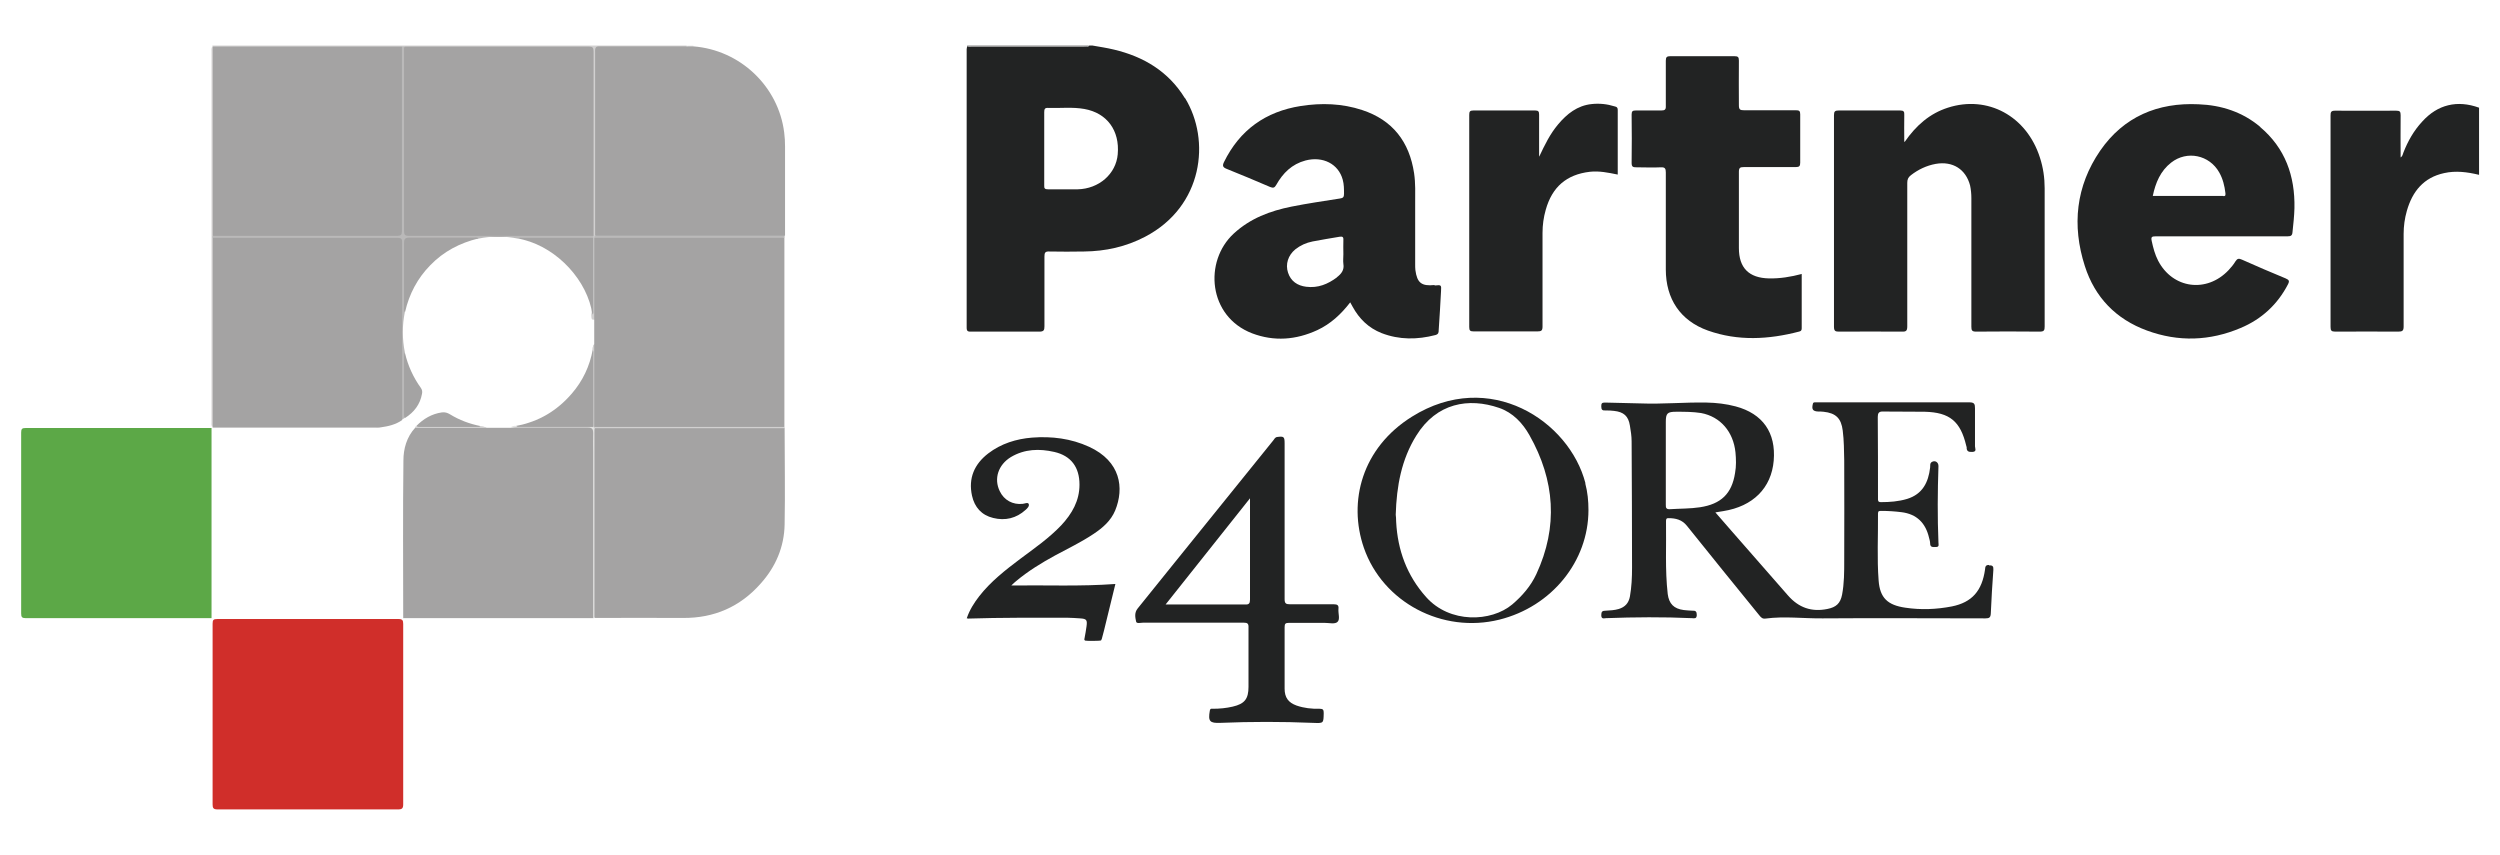 <svg xmlns="http://www.w3.org/2000/svg" id="Livello_1" data-name="Livello 1" viewBox="0 0 117 40"><path d="m116.01,8.18c-.54-.13-1.08-.2-1.62-.08-.97.21-1.49.86-1.75,1.77-.1.35-.15.71-.15,1.08,0,1.44,0,2.89,0,4.33,0,.2-.06.24-.25.24-.98-.01-1.97,0-2.95,0-.18,0-.22-.05-.22-.22,0-3.3,0-6.6,0-9.89,0-.16.02-.23.21-.23.95.01,1.9,0,2.86,0,.17,0,.21.04.21.21-.01.66,0,1.31,0,1.98.09-.06.1-.15.13-.23.21-.54.49-1.03.88-1.45.72-.8,1.64-1.02,2.66-.65v3.14Z" fill="#222323" stroke-width="0"></path><path d="m9.94,2.17s0-.03,0-.04h22.2s0,.06-.03.08c-.12.06-.25.05-.37.05-1.17,0-2.33,0-3.5,0-.35,0-.36.01-.36.36,0,2.69,0,5.37,0,8.06,0,.11,0,.22,0,.33,0,.05,0,.09,0,.14.02,1.19,0,2.39,0,3.58,0,.08,0,.16-.04.23-.15.01-.16,0-.17-.23.04-.16.02-.31.02-.47,0-1.04-.01-2.07,0-3.11,0-.05,0-.09,0-.14-.02-.38,0-.76,0-1.14,0-2.36,0-4.72,0-7.08,0-.06,0-.11,0-.17,0-.35,0-.36-.36-.36-2.69,0-5.38,0-8.07,0-.11,0-.22,0-.33,0-.05,0-.09,0-.14,0-.14.02-.29,0-.43,0-2.64,0-5.28,0-7.92,0-.14,0-.29.01-.43-.03-.03-.01-.06-.03-.07-.06Z" fill="#d1d0d0" stroke-width="0"></path><path d="m32.16,2.17s0-.03,0-.04h.29s0,.03,0,.04c-.09.09-.19.08-.29,0Z" fill="#e9e8e8" stroke-width="0"></path><path d="m9.95,33.42c0-1.41,0-2.82,0-4.23,0-.18.04-.22.22-.22,2.83,0,5.65,0,8.48,0,.18,0,.22.06.22.23,0,2.81,0,5.63,0,8.44,0,.19-.05.24-.24.24-2.82,0-5.64,0-8.45,0-.2,0-.23-.07-.23-.24,0-1.4,0-2.81,0-4.21Z" fill="#d02e2a" stroke-width="0"></path><path d="m9.9,20.03c0,2.97,0,5.93,0,8.9-2.9,0-5.79,0-8.69,0-.18,0-.22-.05-.22-.22,0-2.82,0-5.64,0-8.46,0-.18.04-.22.22-.22,2.9,0,5.79,0,8.69,0Z" fill="#5ca847" stroke-width="0"></path><path d="m18.87,28.92c0-2.46-.02-4.91.01-7.37,0-.54.15-1.1.55-1.53.08-.06.18-.06.27-.06.92.01,1.84-.02,2.77.02.1,0,.2.02.3.04.38,0,.76,0,1.14,0,.21-.05.43-.05.64-.05.97,0,1.94,0,2.9,0,.35,0,.39.03.39.38,0,2.76,0,5.51,0,8.27,0,.11.02.22-.07.31-2.97,0-5.93,0-8.9,0Z" fill="#a4a3a3" stroke-width="0"></path><path d="m27.81,16.12c0-.38,0-.76,0-1.13,0-1.29,0-2.57,0-3.86.08-.08.19-.07.29-.07,2.77,0,5.54,0,8.32,0,.1,0,.21-.01.29.07,0,1.06,0,2.12,0,3.19,0,1.89,0,3.77,0,5.66-.08.08-.19.07-.29.07-2.78,0-5.56,0-8.34,0-.08,0-.16,0-.24-.02-.03-.01-.05-.03-.07-.06-.04-.07-.04-.15-.04-.23,0-1.11-.02-2.22.02-3.33,0-.1.01-.19.04-.28Z" fill="#a4a3a3" stroke-width="0"></path><path d="m89.14,6.64c.54-.78,1.18-1.33,2.02-1.6,1.86-.6,3.69.39,4.31,2.34.15.46.22.94.22,1.43,0,2.16,0,4.31,0,6.47,0,.18-.03.24-.23.24-.99-.01-1.99-.01-2.98,0-.19,0-.22-.06-.22-.23,0-2.01,0-4.01,0-6.02,0-.2-.02-.4-.06-.59-.2-.76-.81-1.15-1.61-1.01-.43.08-.81.26-1.16.53-.13.1-.17.2-.17.36,0,2.24,0,4.47,0,6.71,0,.21-.05.26-.26.25-.98-.01-1.95,0-2.93,0-.17,0-.24-.02-.24-.23,0-3.3,0-6.6,0-9.9,0-.18.05-.22.23-.22.95,0,1.91,0,2.86,0,.17,0,.21.05.2.21-.01.4,0,.79,0,1.25Z" fill="#222323" stroke-width="0"></path><path d="m36.72,20.03c0,1.51.03,3.01,0,4.52-.02,1.05-.42,1.98-1.12,2.76-.96,1.09-2.18,1.62-3.63,1.61-1.38-.01-2.76,0-4.14,0-.05-.05-.03-.12-.03-.18,0-2.85,0-5.7,0-8.55,0-.05,0-.11.02-.16.07-.04.16-.02.23-.02,2.82,0,5.63,0,8.45,0,.08,0,.16-.02.23.03Z" fill="#a4a3a3" stroke-width="0"></path><path d="m32.16,2.17c.1,0,.19,0,.29,0,2.19.17,3.98,1.87,4.25,4.03.03.22.04.44.04.66,0,1.39,0,2.77,0,4.16-.08.07-.18.05-.27.05-2.78,0-5.57,0-8.35,0-.09,0-.19.02-.27-.05,0-2.88,0-5.77,0-8.65,0-.21.11-.2.25-.2,1.36,0,2.73,0,4.09,0Z" fill="#a4a3a3" stroke-width="0"></path><path d="m84.32,12.83c0,.86,0,1.7,0,2.54,0,.11-.05.13-.13.15-1.42.37-2.85.45-4.26-.05-1.29-.46-1.97-1.48-1.97-2.86,0-1.51,0-3.03,0-4.54,0-.18-.04-.25-.23-.24-.38.02-.76,0-1.14,0-.17,0-.23-.02-.23-.21.01-.75.01-1.51,0-2.26,0-.16.05-.19.2-.19.4,0,.79,0,1.19,0,.16,0,.22-.04.21-.21,0-.71,0-1.41,0-2.12,0-.17.05-.21.21-.21,1,0,2,0,3,0,.17,0,.21.04.21.21-.01.7,0,1.4,0,2.09,0,.2.06.23.24.23.81,0,1.62,0,2.43,0,.15,0,.2.03.2.19,0,.75,0,1.51,0,2.26,0,.16-.04.21-.21.21-.81,0-1.62,0-2.43,0-.17,0-.23.03-.23.22,0,1.19,0,2.38,0,3.57,0,.93.47,1.4,1.41,1.42.51.01,1.01-.07,1.54-.21Z" fill="#222323" stroke-width="0"></path><path d="m72.04,7.32c.25-.53.5-1.05.88-1.5.41-.49.9-.88,1.57-.95.37-.04.73,0,1.08.11.09.02.14.05.14.16,0,1.01,0,2.01,0,3.03-.44-.09-.87-.18-1.31-.13-1.09.13-1.76.71-2.06,1.78-.1.35-.15.71-.15,1.08,0,1.46,0,2.92,0,4.38,0,.19-.05.23-.24.23-.99,0-1.98,0-2.98,0-.17,0-.21-.04-.21-.21,0-3.31,0-6.61,0-9.92,0-.16.03-.21.2-.21.96,0,1.92,0,2.88,0,.16,0,.19.05.19.2,0,.65,0,1.3,0,1.95Z" fill="#222323" stroke-width="0"></path><path d="m45.25,28.92c.13-.38.34-.71.58-1.02.54-.69,1.22-1.22,1.91-1.74.67-.5,1.35-.97,1.93-1.58.5-.54.85-1.14.85-1.9,0-.81-.39-1.35-1.18-1.53-.7-.16-1.39-.14-2.03.24-.59.36-.81,1.01-.52,1.6.2.42.61.64,1.07.59.1-.01.24-.08.28,0,.05.1-.06.21-.14.28-.44.4-.96.52-1.52.38-.54-.13-.87-.5-.99-1.04-.18-.82.11-1.48.76-1.98.6-.46,1.31-.68,2.05-.74.92-.07,1.82.04,2.67.43,1.48.68,1.65,1.93,1.22,2.98-.2.48-.58.81-1,1.09-.58.39-1.21.69-1.82,1.02-.64.35-1.26.73-1.82,1.2-.06.05-.12.1-.22.2,1.65-.02,3.25.05,4.87-.07-.15.62-.3,1.23-.45,1.84-.05.22-.11.45-.17.67-.01.04-.02.09-.05.13-.02.03-.72.03-.75.01-.06-.04-.02-.09-.02-.13.03-.18.07-.36.09-.54.04-.3,0-.35-.3-.37-.2-.01-.4-.03-.59-.03-1.56,0-3.11-.01-4.66.04-.01,0-.03-.01-.06-.02Z" fill="#222323" stroke-width="0"></path><path d="m27.82,11.03c2.97,0,5.93,0,8.9,0,0,.03,0,.07,0,.1-2.97,0-5.93,0-8.9,0,0-.03,0-.07,0-.1Z" fill="#bab9b9" stroke-width="0"></path><path d="m9.94,19.99c-.06-.08-.04-.17-.04-.25,0-5.77,0-11.54,0-17.31,0-.08-.02-.18.04-.25,0,0,.01.01.01.01.08.08.07.19.07.29,0,2.82,0,5.64,0,8.46,0,.02,0,.05,0,.07,0,.05,0,.09,0,.14.02.13,0,.27,0,.4,0,2.65,0,5.29,0,7.94,0,.14.02.29-.03.43-.01.03-.03.05-.06.07Z" fill="#d1d0d0" stroke-width="0"></path><path d="m27.82,20.03c0,2.96,0,5.93,0,8.89-.02,0-.04,0-.06,0,0-2.58,0-5.16,0-7.75,0-.3-.01-.6,0-.9,0-.19-.05-.26-.25-.26-1.14,0-2.28,0-3.43,0-.06,0-.13,0-.19,0,.07-.06.15-.09.25-.08.19.05.37-.03.56-.03.94,0,1.89,0,2.83,0,.06,0,.13,0,.19.02.03.01.05.03.08.05h0s.02.02.02.04c0,.01,0,.02-.01.02Z" fill="#e3e3e2" stroke-width="0"></path><path d="m27.82,20.03s0-.04,0-.05c2.97,0,5.94,0,8.9,0,0,.02,0,.04,0,.06-2.97,0-5.93,0-8.9,0Z" fill="#d1d0d0" stroke-width="0"></path><path d="m17.82,19.98c-.09.07-.2.04-.3.04-2.52,0-5.05,0-7.57,0,0-.01,0-.03,0-.04,0,0,.01-.01.01-.01.09-.08.21-.07.32-.07,2.4,0,4.81,0,7.21,0,.12,0,.24-.02.33.08Z" fill="#d1d0d0" stroke-width="0"></path><path d="m9.96,11.03c0-2.95,0-5.9,0-8.85,2.95,0,5.9,0,8.85,0,.08.08.07.19.07.29,0,2.76,0,5.52,0,8.28,0,.3-.04.34-.35.34-2.76,0-5.52,0-8.29,0-.1,0-.21.01-.29-.07Z" fill="#a4a3a3" stroke-width="0"></path><path d="m18.91,2.18c2.88,0,5.76,0,8.65,0,.17,0,.22.05.22.22,0,2.88,0,5.76,0,8.64-.08.08-.19.07-.29.07-.47,0-.94,0-1.4,0-2.22-.05-4.44,0-6.66,0-.09,0-.17,0-.26,0-.25,0-.29-.04-.29-.29,0-2.8,0-5.6,0-8.4,0-.08-.01-.16.05-.23Z" fill="#a4a3a3" stroke-width="0"></path><path d="m27.73,14.73c-.23-1.59-1.62-3.1-3.23-3.51-.08-.02-.17-.04-.25-.06.02-.11.12-.08.19-.09,1.04,0,2.08,0,3.13,0,.07,0,.14,0,.2.05,0,1.14,0,2.28,0,3.42,0,.06.02.13-.04.18Z" fill="#a4a3a3" stroke-width="0"></path><path d="m27.77,11.13c-1.11,0-2.23,0-3.34,0-.06,0-.13-.02-.18.04-.62-.13-1.25-.13-1.87,0-1.04.07-2.09.02-3.13.03-.19,0-.27.07-.27.26,0,.55,0,1.09,0,1.64,0,.5.01.99-.03,1.49-.13.64-.13,1.27,0,1.91.06.9.02,1.81.03,2.72,0,.11,0,.22-.02.33-.05.03-.1.06-.15.09-.11-.13-.08-.29-.08-.43,0-2.52,0-5.04,0-7.56q0-.44-.44-.44c-2.63,0-5.27,0-7.9,0-.15,0-.3.03-.44-.07,0-.03,0-.07,0-.1,2.88,0,5.76,0,8.64,0,.17,0,.22-.05.22-.22,0-2.88,0-5.76,0-8.64.03,0,.07,0,.1,0,0,2.88,0,5.76,0,8.64,0,.17.05.22.22.22,2.88,0,5.76,0,8.64,0,0,.03,0,.07,0,.1Z" fill="#bab9b9" stroke-width="0"></path><path d="m9.96,11.13c2.88,0,5.76,0,8.65,0,.23,0,.21.11.21.27,0,2.75,0,5.5,0,8.26-.3.21-.64.29-1,.34-1.94,0-3.88,0-5.82,0-.68,0-1.36,0-2.04,0,0-2.95,0-5.9,0-8.85Z" fill="#a4a3a3" stroke-width="0"></path><path d="m27.77,19.98c-1.15,0-2.29,0-3.44,0-.06,0-.13.02-.17-.05,1.05-.19,1.91-.71,2.6-1.51.51-.59.84-1.28.98-2.06.08,0,.06.06.06.1,0,1.15,0,2.3,0,3.44,0,.03-.01.04-.02.07Z" fill="#a4a3a3" stroke-width="0"></path><path d="m18.95,14.6c-.07-.06-.04-.15-.04-.23,0-1,0-2,0-3,0-.2.06-.25.25-.25,1,0,2,0,3,0,.08,0,.16-.03.23.04-.87.21-1.63.61-2.25,1.25-.6.61-.99,1.35-1.18,2.18Z" fill="#a4a3a3" stroke-width="0"></path><path d="m18.96,19.55c-.06-.04-.05-.11-.05-.17,0-.91,0-1.81,0-2.72,0-.05,0-.11.04-.15.14.6.39,1.15.75,1.65.06.09.07.17.05.27-.09.5-.37.86-.79,1.13Z" fill="#a4a3a3" stroke-width="0"></path><path d="m19.49,19.93c.33-.33.71-.56,1.19-.63.15-.02.26.02.38.09.44.27.92.45,1.43.55,0,.1-.07.06-.12.06-.92,0-1.84,0-2.75,0-.05,0-.12.03-.12-.07Z" fill="#a4a3a3" stroke-width="0"></path><path d="m27.77,19.98c0-1.13,0-2.27,0-3.4,0-.07.02-.14-.04-.2-.02-.1.02-.18.08-.25,0,1.29,0,2.57,0,3.86-.02,0-.03,0-.05,0Z" fill="#d1d0d0" stroke-width="0"></path><path d="m19.49,19.93c.05.06.11.05.17.05.88,0,1.76,0,2.64,0,.06,0,.13.02.18-.04.11,0,.21.03.29.09-1.11,0-2.23,0-3.34,0,0-.04.01-.07.05-.09Z" fill="#d1d0d0" stroke-width="0"></path><path d="m105.78,5.94c-.83-.7-1.82-1.02-2.89-1.06-1.91-.09-3.5.58-4.6,2.17-1.14,1.66-1.33,3.5-.72,5.4.47,1.47,1.46,2.49,2.91,3.02,1.47.54,2.94.49,4.38-.12.98-.41,1.73-1.1,2.22-2.05.08-.16.04-.2-.11-.27-.69-.28-1.37-.58-2.05-.88-.14-.06-.21-.06-.3.08-.09.15-.2.28-.32.41-1.03,1.09-2.62.87-3.3-.44-.15-.29-.23-.6-.3-.92-.04-.19,0-.22.19-.22,1.02,0,2.05,0,3.07,0,1.03,0,2.06,0,3.1,0,.16,0,.22-.04.23-.21.04-.37.08-.74.09-1.11.03-1.5-.43-2.81-1.61-3.8Zm-1.73,3.23c-1.09,0-2.19,0-3.3,0,.13-.62.36-1.17.86-1.56.74-.58,1.79-.36,2.25.46.17.3.25.63.29.97,0,.07.02.14-.09.14Z" fill="#222323" stroke-width="0"></path><path d="m93.08,26.44c-.16,0-.17.09-.18.21-.14,1-.61,1.54-1.55,1.73-.72.14-1.45.17-2.18.06-.83-.12-1.19-.46-1.25-1.27-.08-1.04-.02-2.09-.03-3.14,0-.12.06-.12.15-.12.32,0,.63.02.95.06.72.09,1.13.51,1.29,1.2.02.08.05.17.05.26,0,.2.14.17.27.17.17,0,.12-.12.12-.2-.05-1.2-.04-2.39,0-3.59,0-.18-.16-.28-.31-.19-.1.06-.07.17-.08.26-.08.7-.36,1.25-1.08,1.47-.4.12-.81.15-1.22.15-.15,0-.14-.08-.14-.18,0-1.27,0-2.54-.01-3.81,0-.17.05-.26.25-.25.65.01,1.3,0,1.95.01,1.17.03,1.67.45,1.94,1.59,0,.02.02.05.02.07-.01.2.1.23.27.22.22-.01.12-.17.12-.26,0-.59,0-1.19,0-1.78,0-.2-.03-.28-.26-.28-2.36,0-4.72,0-7.07,0-.06,0-.11,0-.17,0-.05,0-.08.02-.09.08-.06.25,0,.34.26.35.08,0,.16,0,.24.01.58.06.83.31.9.88.06.47.06.93.07,1.4,0,1.56.01,3.12,0,4.69,0,.53,0,1.06-.1,1.59-.08.41-.28.59-.69.67-.74.15-1.34-.06-1.84-.63-.65-.75-1.3-1.49-1.96-2.24-.47-.54-.95-1.08-1.44-1.65.14-.02.25-.04.37-.06,1.39-.22,2.25-1.08,2.36-2.36.11-1.31-.51-2.2-1.78-2.54-.45-.12-.9-.17-1.36-.18-1.03-.02-2.06.08-3.09.04-.55-.02-1.11-.02-1.67-.04-.14,0-.17.04-.17.17,0,.16.04.21.2.2.13,0,.27,0,.4.02.45.05.67.24.74.69.04.24.08.49.08.73.01,1.97.02,3.95.02,5.92,0,.45-.02.9-.1,1.35-.06.31-.23.49-.52.58-.2.06-.41.07-.61.08-.16,0-.21.04-.21.21,0,.19.12.15.22.14,1.34-.05,2.68-.06,4.02,0,.1,0,.22.05.23-.14,0-.17-.05-.22-.21-.21-.13,0-.27-.02-.4-.03-.46-.06-.69-.29-.75-.75-.13-1.14-.06-2.28-.08-3.42,0-.08.02-.14.12-.13.33,0,.63.07.86.36,1.12,1.4,2.25,2.79,3.38,4.18.08.1.15.18.29.16.89-.12,1.79,0,2.68-.01,2.54-.02,5.08,0,7.62,0,.18,0,.24-.04.25-.23.03-.68.07-1.36.12-2.04.01-.16-.03-.22-.2-.21Zm-14.91-2.61c-.17.01-.22-.04-.21-.21,0-.66,0-1.31,0-1.97,0-.63,0-1.27,0-1.9,0-.41.07-.48.49-.48.39,0,.78,0,1.16.06.91.17,1.51.88,1.61,1.84.03.32.04.65-.02.97-.15.97-.66,1.45-1.64,1.6-.46.07-.93.06-1.4.09Z" fill="#222323" stroke-width="0"></path><path d="m55.45,4.59c-.77-1.25-1.93-1.94-3.32-2.27-.33-.08-.67-.13-1.01-.19h-.14c-.04.07-.11.05-.17.05-1.85,0-3.7,0-5.55,0,0,.04-.02.08-.02.12,0,4.35,0,8.69,0,13.04,0,.18.08.18.21.18,1.06,0,2.13,0,3.19,0,.21,0,.24-.07.24-.25,0-1.09,0-2.17,0-3.26,0-.18.03-.25.23-.24.54.01,1.08.01,1.62,0,1.01-.01,1.96-.22,2.86-.69,2.72-1.42,3.08-4.52,1.87-6.49Zm-3.14,2.63c-.08.92-.88,1.62-1.88,1.64-.46,0-.92,0-1.38,0-.15,0-.19-.04-.18-.19,0-.57,0-1.14,0-1.71,0-.57,0-1.14,0-1.71,0-.15.03-.21.19-.2.56.02,1.13-.05,1.69.05,1.06.19,1.66,1.01,1.56,2.12Z" fill="#222323" stroke-width="0"></path><path d="m45.51,2.16c1.74,0,3.47,0,5.21,0,.09,0,.17.02.26-.02h-5.72s0,.03,0,.04c.08-.04.17-.02.26-.02Z" fill="#222323" stroke-width="0"></path><path d="m67.13,13.34c-.6.06-.81-.1-.89-.7-.01-.09-.01-.17-.01-.26,0-.95,0-1.9,0-2.85,0-.48.02-.95-.05-1.42-.22-1.47-1-2.49-2.43-2.96-.94-.31-1.9-.34-2.87-.19-1.65.26-2.86,1.12-3.6,2.63-.08.17-.05.24.12.31.68.27,1.36.56,2.04.85.15.06.21.04.29-.1.31-.55.73-.97,1.37-1.14.81-.21,1.54.16,1.74.9.06.22.06.44.06.66,0,.15-.04.2-.19.22-.76.12-1.52.23-2.27.38-1,.2-1.93.55-2.7,1.26-1.41,1.3-1.2,3.88.86,4.67,1.03.39,2.05.31,3.05-.15.62-.29,1.11-.74,1.54-1.3.04.08.08.14.11.2.31.57.75,1,1.36,1.24.83.32,1.67.31,2.52.09.14-.04.15-.12.15-.22.04-.61.08-1.22.11-1.83.02-.3.01-.3-.29-.27Zm-4.56-.36c-.43.32-.89.51-1.44.44-.41-.05-.72-.26-.85-.66-.13-.39,0-.81.34-1.09.24-.19.51-.31.81-.37.42-.08.84-.15,1.26-.22.13-.02.19,0,.18.15-.01.22,0,.44,0,.67,0,.15-.02.3,0,.45.05.29-.1.47-.31.63Z" fill="#222323" stroke-width="0"></path><path d="m62.64,28.49c.02-.17-.06-.21-.22-.21-.68,0-1.37,0-2.05,0-.19,0-.25-.04-.25-.24,0-1.22,0-2.44,0-3.66,0-1.21,0-2.43,0-3.64,0-.3-.04-.33-.34-.29-.11.01-.14.1-.19.16-1.55,1.92-3.1,3.84-4.65,5.76-.57.7-1.13,1.41-1.7,2.11-.16.2-.11.42-.07.61.02.11.22.05.34.05,1.56,0,3.13,0,4.69,0,.19,0,.24.05.23.24,0,.92,0,1.84,0,2.76,0,.57-.18.8-.74.93-.3.07-.61.1-.92.1-.06,0-.13-.03-.15.09-.09.5,0,.59.49.57,1.44-.06,2.89-.06,4.33,0,.51.02.5.03.51-.46,0-.15-.03-.2-.19-.2-.37.01-.73-.03-1.08-.15-.39-.14-.56-.38-.56-.79,0-.96,0-1.92,0-2.88,0-.16.04-.2.2-.2.56,0,1.11,0,1.67,0,.21,0,.48.07.6-.04.14-.12.03-.4.05-.61Zm-4.36-.2c-1.22,0-2.44,0-3.73,0,1.32-1.66,2.61-3.29,3.95-4.97v.25c0,1.5,0,2.99,0,4.49,0,.18-.05.24-.23.23Z" fill="#222323" stroke-width="0"></path><path d="m74.2,22.62c-.75-2.92-4.49-5.39-8.12-3.12-2.34,1.46-3,3.97-2.25,6.14.89,2.56,3.68,4.02,6.34,3.36,2.45-.61,4.17-2.73,4.17-5.13,0-.42-.04-.84-.15-1.25Zm-2.3,4.25c-.26.56-.66,1.02-1.13,1.42-.98.82-2.92.9-4.03-.35-.9-1.01-1.33-2.19-1.4-3.52,0-.13-.01-.27-.02-.33.04-1.35.27-2.59.96-3.7.95-1.54,2.46-1.79,3.88-1.3.64.22,1.1.71,1.42,1.28,1.19,2.11,1.35,4.28.32,6.5Z" fill="#222323" stroke-width="0"></path></svg>